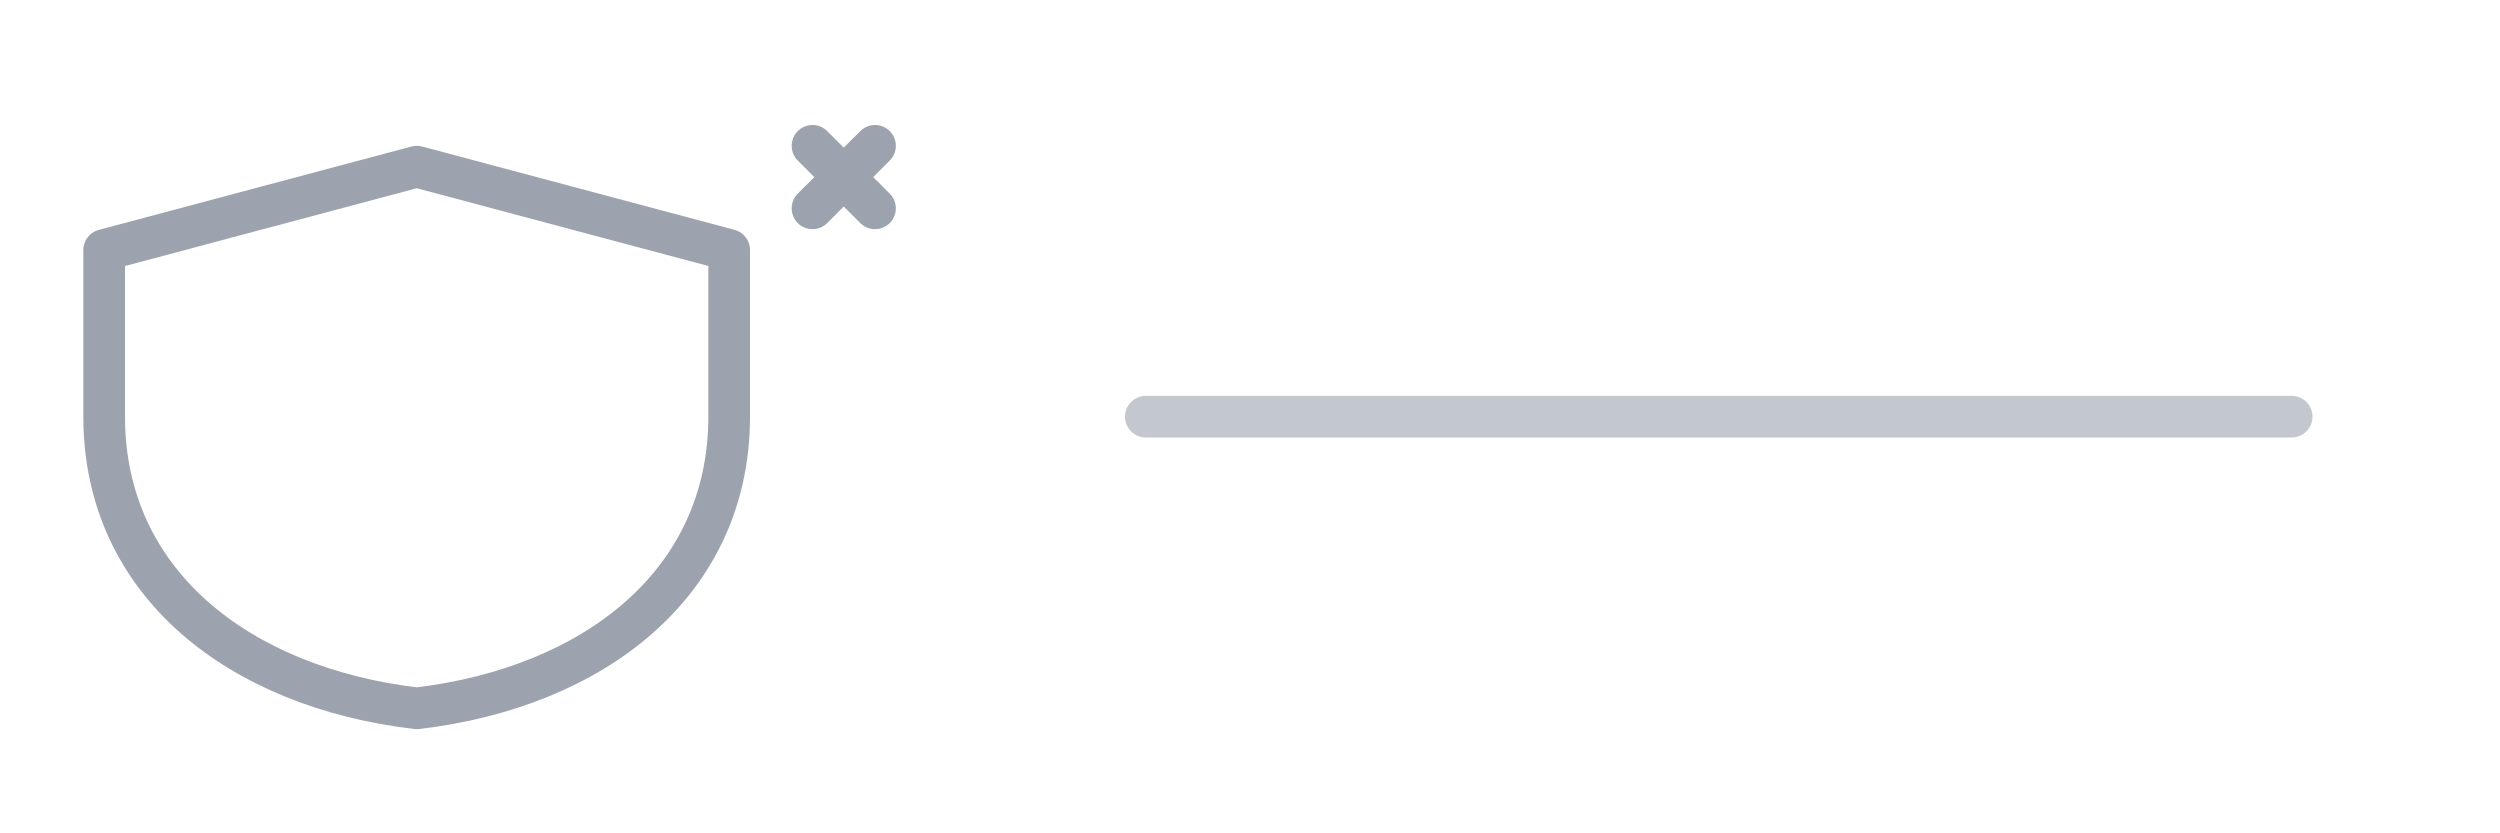 <svg xmlns="http://www.w3.org/2000/svg" width="120" height="40" viewBox="0 0 120 40">
  <g fill="none" stroke="#9CA3AF" stroke-width="2" stroke-linecap="round" stroke-linejoin="round">
    <!-- shield -->
    <path d="M20 8 L35 12 V20c0 8-6.5 13-15 14C11.5 33 5 28 5 20v-8z"/>
    <!-- small spark -->
    <path d="M39 10l3-3m-3 0l3 3"/>
    <!-- brand line -->
    <path d="M55 20h55" opacity=".6"/>
  </g>
</svg>